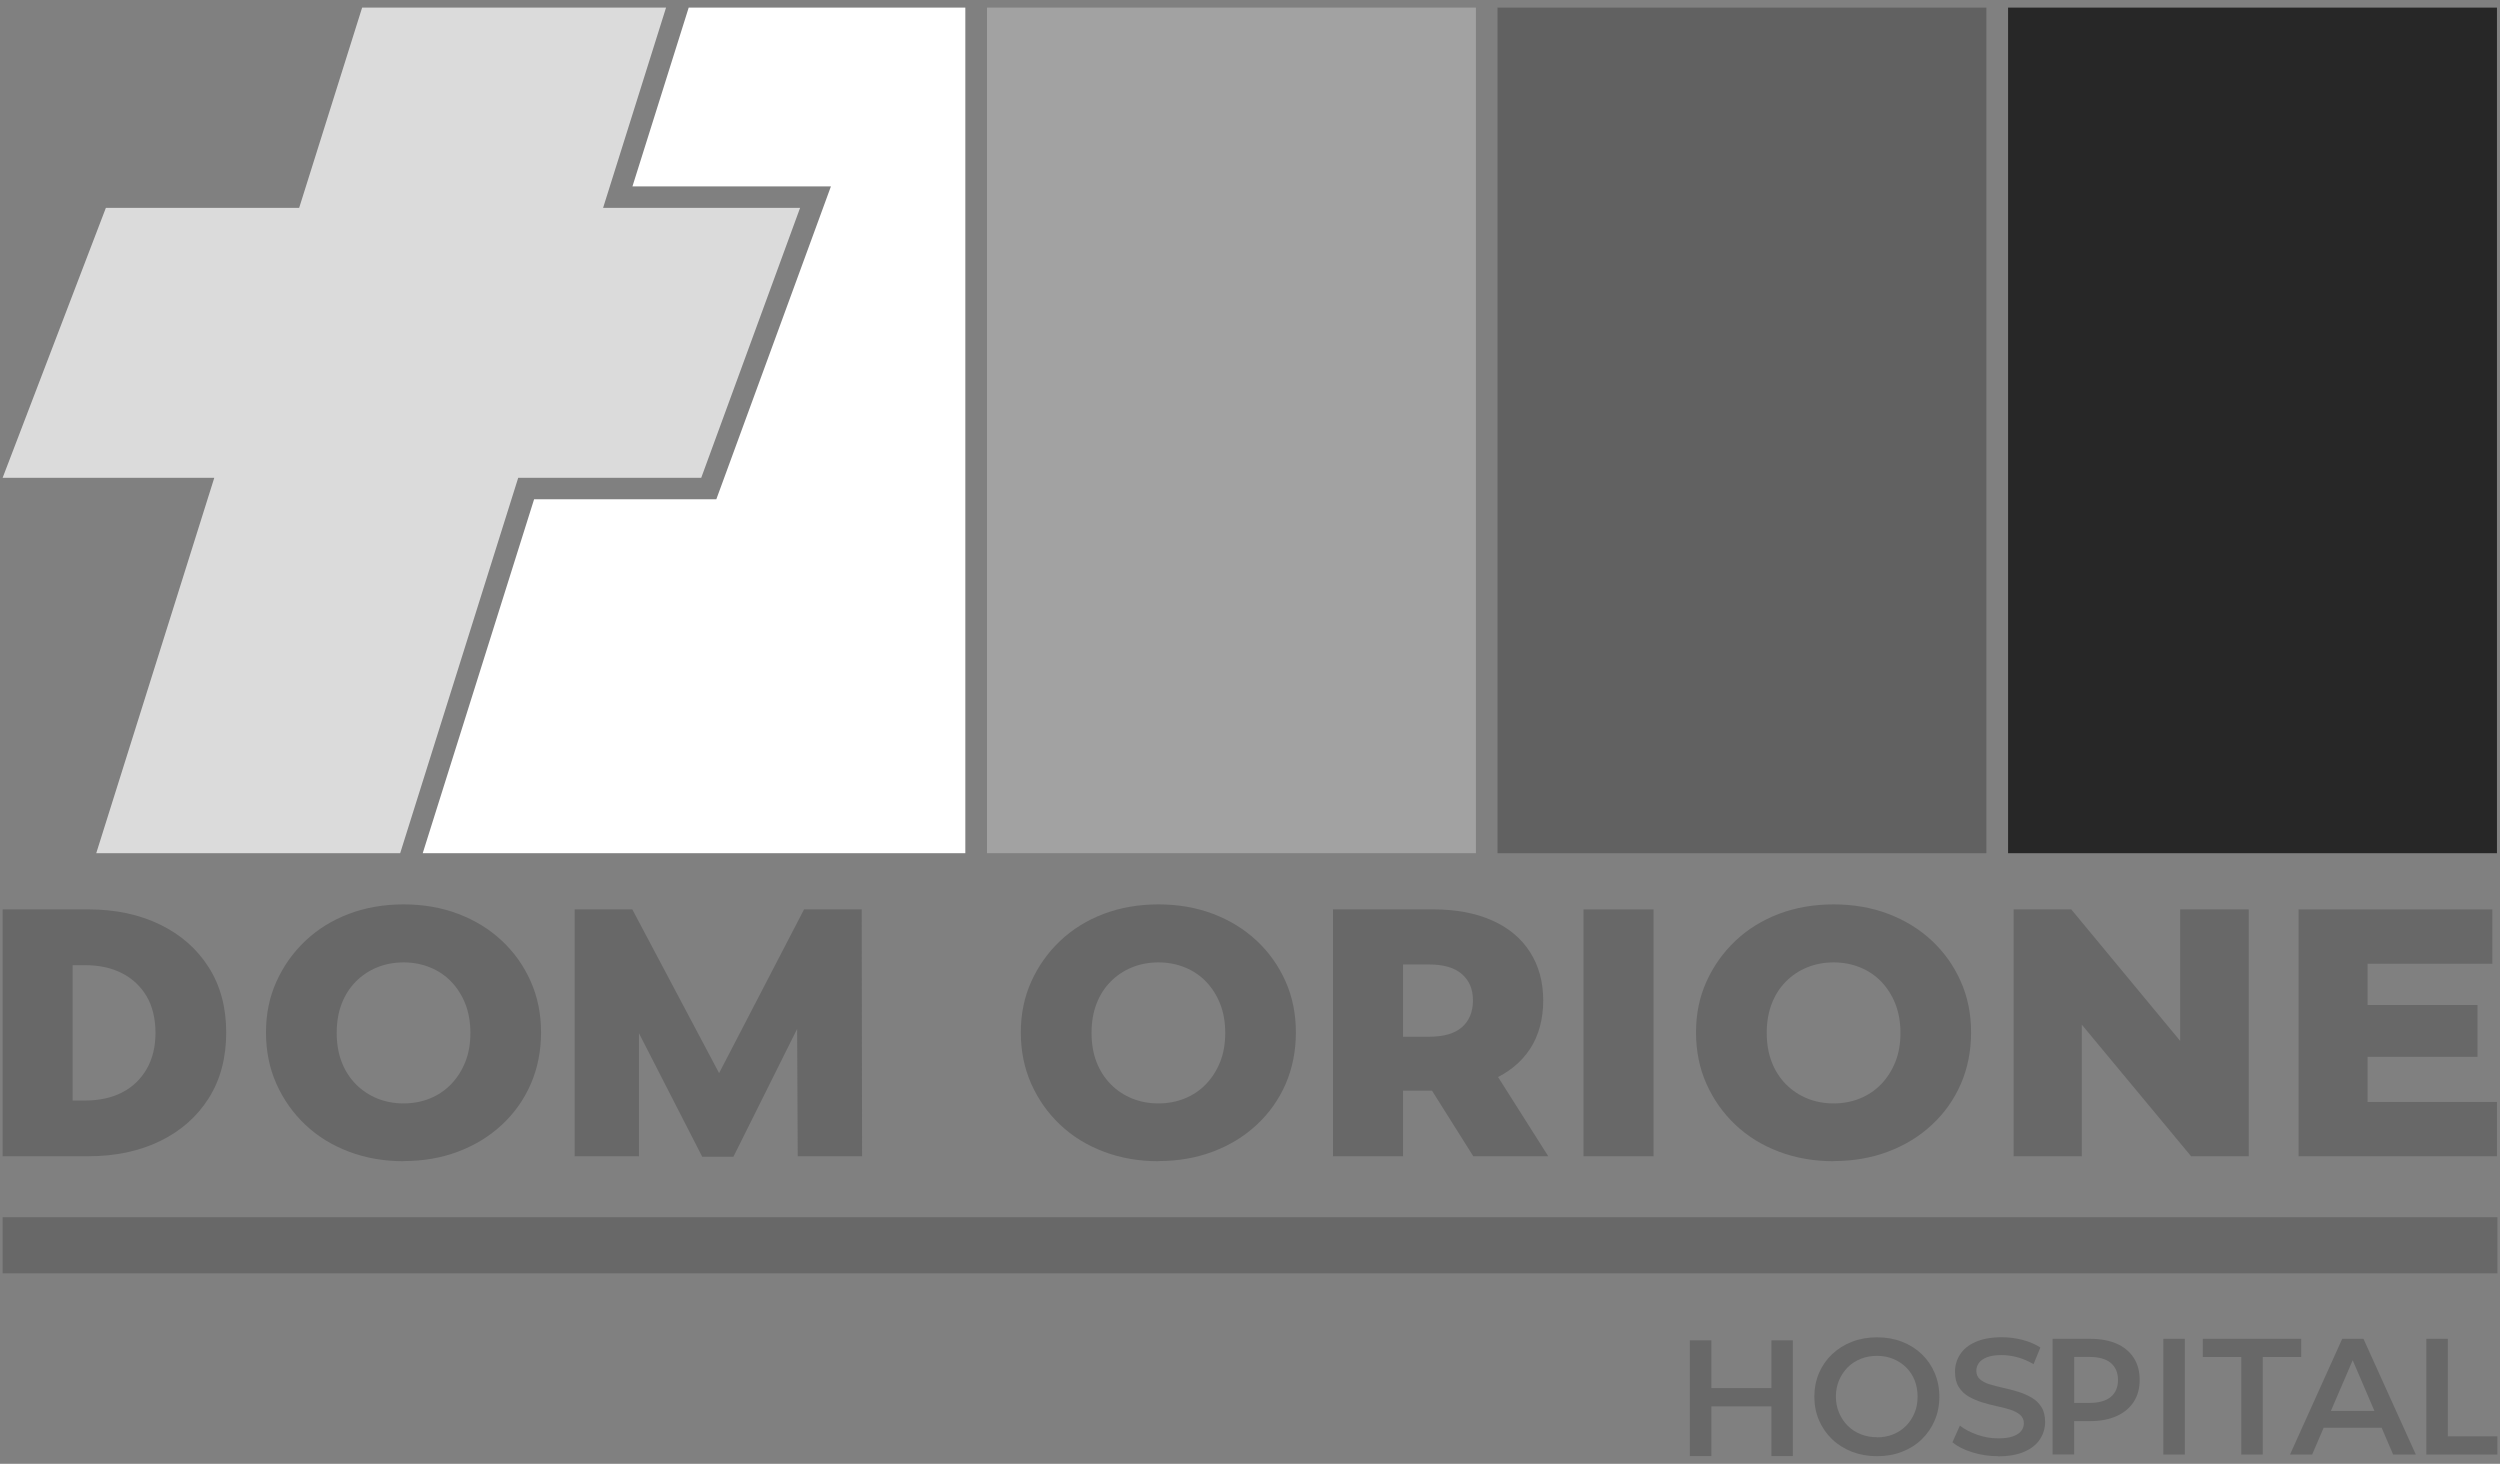 <svg xmlns="http://www.w3.org/2000/svg" width="152" height="89" viewBox="0 0 152 89" fill="none"><rect x="0" y="0" width="152" height="89" fill="#808080" stroke="none"/><g clip-path="url(#clip0_950_1483)"><path d="M89.734 0.464H60.01V51.874H89.734V0.464Z" fill="#A2A2A2"></path><path d="M120.773 0.464H91.048V51.874H120.773V0.464Z" fill="#616161"></path><path d="M151.815 0.464H122.091V51.874H151.815V0.464Z" fill="#272727"></path><path d="M0.16 70.3V55.291H5.372C7.018 55.291 8.471 55.601 9.733 56.215C10.995 56.828 11.981 57.695 12.688 58.81C13.396 59.924 13.754 61.244 13.754 62.776C13.754 64.309 13.4 65.654 12.688 66.774C11.977 67.897 10.995 68.763 9.733 69.377C8.471 69.991 7.018 70.3 5.372 70.3H0.16ZM4.416 66.913H5.158C6.031 66.913 6.786 66.748 7.424 66.421C8.061 66.094 8.559 65.615 8.917 64.997C9.275 64.374 9.454 63.643 9.454 62.798C9.454 61.953 9.275 61.187 8.917 60.578C8.559 59.972 8.061 59.502 7.424 59.175C6.786 58.844 6.031 58.683 5.158 58.683H4.416V66.917V66.913Z" fill="#686868"></path><path d="M24.536 70.602C23.349 70.602 22.24 70.41 21.214 70.022C20.192 69.635 19.306 69.091 18.56 68.381C17.813 67.675 17.228 66.844 16.805 65.895C16.381 64.945 16.172 63.905 16.172 62.773C16.172 61.641 16.381 60.626 16.805 59.685C17.228 58.745 17.813 57.918 18.56 57.208C19.306 56.503 20.184 55.954 21.205 55.566C22.222 55.179 23.335 54.987 24.536 54.987C25.736 54.987 26.85 55.179 27.867 55.566C28.884 55.954 29.766 56.498 30.512 57.195C31.259 57.896 31.844 58.715 32.263 59.659C32.686 60.604 32.896 61.641 32.896 62.768C32.896 63.896 32.686 64.959 32.272 65.908C31.857 66.857 31.272 67.684 30.517 68.385C29.766 69.086 28.88 69.63 27.863 70.014C26.845 70.401 25.736 70.593 24.532 70.593L24.536 70.602ZM24.536 67.088C25.108 67.088 25.645 66.987 26.138 66.787C26.631 66.587 27.064 66.295 27.43 65.916C27.793 65.538 28.081 65.089 28.29 64.567C28.5 64.044 28.6 63.456 28.6 62.799C28.6 62.141 28.495 61.553 28.29 61.031C28.081 60.508 27.797 60.06 27.43 59.681C27.064 59.302 26.636 59.015 26.138 58.815C25.645 58.614 25.108 58.514 24.536 58.514C23.964 58.514 23.427 58.614 22.934 58.815C22.441 59.015 22.008 59.302 21.633 59.681C21.258 60.06 20.974 60.508 20.773 61.031C20.572 61.553 20.472 62.141 20.472 62.799C20.472 63.456 20.572 64.048 20.773 64.567C20.974 65.089 21.262 65.538 21.633 65.916C22.004 66.295 22.441 66.583 22.934 66.787C23.427 66.987 23.964 67.088 24.536 67.088Z" fill="#686868"></path><path d="M34.939 70.3V55.291H38.444L44.656 67.009H42.806L48.886 55.291H52.392L52.414 70.3H48.502L48.459 61.231H49.127L44.591 70.331H42.696L38.034 61.231H38.85V70.3H34.939Z" fill="#686868"></path><path d="M70.43 70.602C69.243 70.602 68.134 70.41 67.108 70.022C66.087 69.635 65.2 69.091 64.454 68.381C63.707 67.675 63.122 66.844 62.699 65.895C62.276 64.945 62.066 63.905 62.066 62.773C62.066 61.641 62.276 60.626 62.699 59.685C63.122 58.745 63.707 57.918 64.454 57.208C65.2 56.503 66.078 55.954 67.099 55.566C68.121 55.179 69.23 54.987 70.43 54.987C71.631 54.987 72.744 55.179 73.761 55.566C74.778 55.954 75.66 56.498 76.406 57.195C77.153 57.896 77.738 58.715 78.157 59.659C78.58 60.604 78.79 61.641 78.79 62.768C78.79 63.896 78.58 64.959 78.166 65.908C77.751 66.857 77.166 67.684 76.411 68.385C75.66 69.086 74.774 69.63 73.757 70.014C72.739 70.401 71.631 70.593 70.426 70.593L70.43 70.602ZM70.43 67.088C71.002 67.088 71.539 66.987 72.032 66.787C72.525 66.587 72.958 66.295 73.324 65.916C73.687 65.538 73.975 65.089 74.184 64.567C74.394 64.044 74.494 63.456 74.494 62.799C74.494 62.141 74.389 61.553 74.184 61.031C73.975 60.508 73.691 60.06 73.324 59.681C72.958 59.302 72.53 59.015 72.032 58.815C71.539 58.614 71.002 58.514 70.43 58.514C69.858 58.514 69.321 58.614 68.828 58.815C68.335 59.015 67.903 59.302 67.527 59.681C67.152 60.06 66.868 60.508 66.667 61.031C66.466 61.553 66.366 62.141 66.366 62.799C66.366 63.456 66.466 64.048 66.667 64.567C66.868 65.089 67.156 65.538 67.527 65.916C67.898 66.295 68.335 66.583 68.828 66.787C69.321 66.987 69.858 67.088 70.43 67.088Z" fill="#686868"></path><path d="M81.046 70.3V55.291H87.145C88.52 55.291 89.712 55.514 90.711 55.958C91.716 56.402 92.484 57.042 93.021 57.878C93.558 58.714 93.828 59.698 93.828 60.826C93.828 61.953 93.558 62.972 93.021 63.782C92.484 64.597 91.711 65.224 90.711 65.659C89.712 66.094 88.52 66.312 87.145 66.312H83.391L85.303 64.509V70.3H81.046ZM85.303 65.006L83.391 63.033H86.887C87.778 63.033 88.441 62.842 88.887 62.454C89.328 62.067 89.555 61.522 89.555 60.826C89.555 60.129 89.332 59.62 88.887 59.228C88.441 58.836 87.778 58.64 86.887 58.64H83.391L85.303 56.689V65.01V65.006ZM89.576 70.3L86.136 64.836H90.672L94.134 70.3H89.576Z" fill="#686868"></path><path d="M96.278 70.3V55.291H100.534V70.3H96.278Z" fill="#686868"></path><path d="M111.482 70.602C110.295 70.602 109.186 70.41 108.16 70.022C107.139 69.635 106.253 69.091 105.506 68.381C104.76 67.675 104.175 66.844 103.751 65.895C103.328 64.945 103.118 63.905 103.118 62.773C103.118 61.641 103.328 60.626 103.751 59.685C104.175 58.745 104.76 57.918 105.506 57.208C106.253 56.503 107.13 55.954 108.151 55.566C109.173 55.179 110.282 54.987 111.482 54.987C112.683 54.987 113.796 55.179 114.813 55.566C115.83 55.954 116.712 56.498 117.459 57.195C118.205 57.896 118.79 58.715 119.209 59.659C119.633 60.604 119.842 61.641 119.842 62.768C119.842 63.896 119.633 64.959 119.218 65.908C118.803 66.857 118.218 67.684 117.463 68.385C116.712 69.086 115.826 69.63 114.809 70.014C113.792 70.401 112.683 70.593 111.478 70.593L111.482 70.602ZM111.482 67.088C112.054 67.088 112.591 66.987 113.084 66.787C113.578 66.587 114.01 66.295 114.377 65.916C114.739 65.538 115.027 65.089 115.237 64.567C115.446 64.044 115.547 63.456 115.547 62.799C115.547 62.141 115.442 61.553 115.237 61.031C115.027 60.508 114.743 60.06 114.377 59.681C114.01 59.302 113.582 59.015 113.084 58.815C112.591 58.614 112.054 58.514 111.482 58.514C110.91 58.514 110.373 58.614 109.88 58.815C109.387 59.015 108.955 59.302 108.579 59.681C108.204 60.06 107.92 60.508 107.719 61.031C107.519 61.553 107.418 62.141 107.418 62.799C107.418 63.456 107.519 64.048 107.719 64.567C107.92 65.089 108.208 65.538 108.579 65.916C108.95 66.295 109.387 66.583 109.88 66.787C110.373 66.987 110.91 67.088 111.482 67.088Z" fill="#686868"></path><path d="M122.427 70.3V55.291H125.932L134.209 65.284H132.555V55.291H136.723V70.3H133.218L124.919 60.308H126.574V70.3H122.422H122.427Z" fill="#686868"></path><path d="M143.948 67H151.815V70.3H139.753V55.291H151.535V58.596H143.948V67ZM143.647 61.104H150.632V64.257H143.647V61.104Z" fill="#686868"></path><path d="M151.841 74.006H0.16V77.42H151.841V74.006Z" fill="#686868"></path><path d="M104.052 88.528H102.743V81.491H104.052V88.528ZM107.802 85.51H103.952V84.395H107.802V85.51ZM107.702 81.491H109.003V88.528H107.702V81.491Z" fill="#686868"></path><path d="M114.119 88.537C113.573 88.537 113.067 88.445 112.604 88.267C112.137 88.084 111.731 87.831 111.391 87.505C111.05 87.178 110.784 86.791 110.596 86.355C110.409 85.92 110.312 85.441 110.312 84.923C110.312 84.404 110.409 83.921 110.596 83.481C110.784 83.042 111.05 82.658 111.391 82.336C111.736 82.01 112.137 81.757 112.6 81.579C113.063 81.4 113.569 81.309 114.124 81.309C114.678 81.309 115.171 81.396 115.634 81.574C116.097 81.753 116.498 82.005 116.839 82.328C117.179 82.654 117.441 83.037 117.629 83.477C117.817 83.921 117.913 84.4 117.913 84.923C117.913 85.445 117.817 85.924 117.629 86.364C117.441 86.804 117.175 87.187 116.839 87.513C116.503 87.84 116.097 88.093 115.634 88.271C115.171 88.45 114.665 88.537 114.124 88.537H114.119ZM114.119 87.391C114.477 87.391 114.805 87.331 115.101 87.209C115.403 87.087 115.66 86.917 115.883 86.695C116.105 86.473 116.276 86.211 116.402 85.911C116.529 85.611 116.59 85.28 116.59 84.914C116.59 84.548 116.529 84.222 116.407 83.917C116.284 83.612 116.114 83.355 115.887 83.133C115.66 82.911 115.398 82.741 115.101 82.619C114.805 82.497 114.477 82.436 114.119 82.436C113.761 82.436 113.434 82.497 113.128 82.619C112.823 82.741 112.561 82.911 112.338 83.137C112.115 83.364 111.941 83.625 111.814 83.921C111.688 84.222 111.622 84.548 111.622 84.909C111.622 85.271 111.688 85.593 111.814 85.894C111.941 86.194 112.115 86.46 112.338 86.682C112.561 86.908 112.823 87.078 113.128 87.2C113.434 87.322 113.766 87.383 114.119 87.383V87.391Z" fill="#686868"></path><path d="M121.488 88.537C120.938 88.537 120.41 88.458 119.912 88.301C119.41 88.145 119.008 87.94 118.707 87.692L119.161 86.677C119.445 86.899 119.794 87.082 120.209 87.23C120.623 87.378 121.051 87.452 121.488 87.452C121.859 87.452 122.156 87.413 122.387 87.33C122.614 87.248 122.784 87.139 122.889 87.004C122.998 86.869 123.051 86.712 123.051 86.538C123.051 86.325 122.972 86.15 122.819 86.02C122.666 85.889 122.466 85.785 122.221 85.706C121.977 85.628 121.706 85.558 121.405 85.497C121.108 85.432 120.807 85.354 120.51 85.262C120.209 85.166 119.938 85.049 119.689 84.905C119.44 84.761 119.24 84.57 119.091 84.326C118.938 84.087 118.864 83.777 118.864 83.403C118.864 83.028 118.965 82.671 119.17 82.354C119.375 82.036 119.685 81.779 120.108 81.592C120.532 81.404 121.06 81.304 121.706 81.304C122.13 81.304 122.549 81.356 122.968 81.465C123.382 81.574 123.745 81.727 124.055 81.927L123.64 82.941C123.326 82.754 122.998 82.615 122.662 82.523C122.326 82.432 122.003 82.388 121.693 82.388C121.335 82.388 121.043 82.432 120.816 82.519C120.589 82.606 120.423 82.724 120.318 82.867C120.213 83.011 120.161 83.172 120.161 83.346C120.161 83.56 120.235 83.734 120.388 83.865C120.541 83.995 120.737 84.1 120.981 84.169C121.226 84.243 121.501 84.313 121.802 84.383C122.103 84.448 122.405 84.526 122.701 84.618C122.998 84.709 123.269 84.827 123.518 84.971C123.767 85.114 123.967 85.306 124.116 85.545C124.269 85.785 124.343 86.085 124.343 86.455C124.343 86.825 124.242 87.178 124.037 87.496C123.832 87.814 123.518 88.071 123.094 88.258C122.671 88.445 122.138 88.545 121.492 88.545L121.488 88.537Z" fill="#686868"></path><path d="M124.797 88.436V81.4H127.089C127.713 81.4 128.25 81.5 128.695 81.696C129.14 81.892 129.485 82.179 129.73 82.554C129.97 82.928 130.092 83.377 130.092 83.899C130.092 84.422 129.97 84.857 129.73 85.232C129.49 85.602 129.145 85.894 128.695 86.094C128.25 86.298 127.713 86.403 127.089 86.403H125.53L126.107 85.798V88.432H124.797V88.436ZM126.111 85.941L125.535 85.297H127.032C127.608 85.297 128.045 85.175 128.337 84.931C128.63 84.687 128.774 84.343 128.774 83.899C128.774 83.455 128.625 83.115 128.337 82.867C128.045 82.623 127.608 82.501 127.032 82.501H125.535L126.111 81.857V85.937V85.941Z" fill="#686868"></path><path d="M131.529 88.436V81.4H132.838V88.436H131.529Z" fill="#686868"></path><path d="M136.269 88.436V82.506H133.929V81.4H139.914V82.506H137.574V88.436H136.265H136.269Z" fill="#686868"></path><path d="M139.233 88.436L142.407 81.4H143.699L146.882 88.436H145.502L142.782 82.092H143.306L140.578 88.436H139.238H139.233ZM140.691 86.808L141.054 85.785H144.852L145.205 86.808H140.691Z" fill="#686868"></path><path d="M147.519 88.436V81.4H148.828V87.33H151.84V88.436H147.519Z" fill="#686868"></path><path d="M36.668 12.638L40.496 0.464H22.017L18.189 12.638H6.437L0.16 29.049H13.029L5.852 51.874H24.331L31.508 29.049H42.635L48.646 12.638H36.668Z" fill="#DBDBDB"></path><path d="M41.872 0.464L41.749 0.856L38.453 11.332H48.647H50.52L49.878 13.087L43.867 29.498L43.552 30.356H42.636H32.473L25.702 51.874H58.692V0.464H41.872Z" fill="white"></path></g><defs><clipPath id="clip0_950_1483"><rect width="151.681" height="88.073" fill="white" transform="translate(0.16 0.464)"></rect></clipPath></defs></svg>